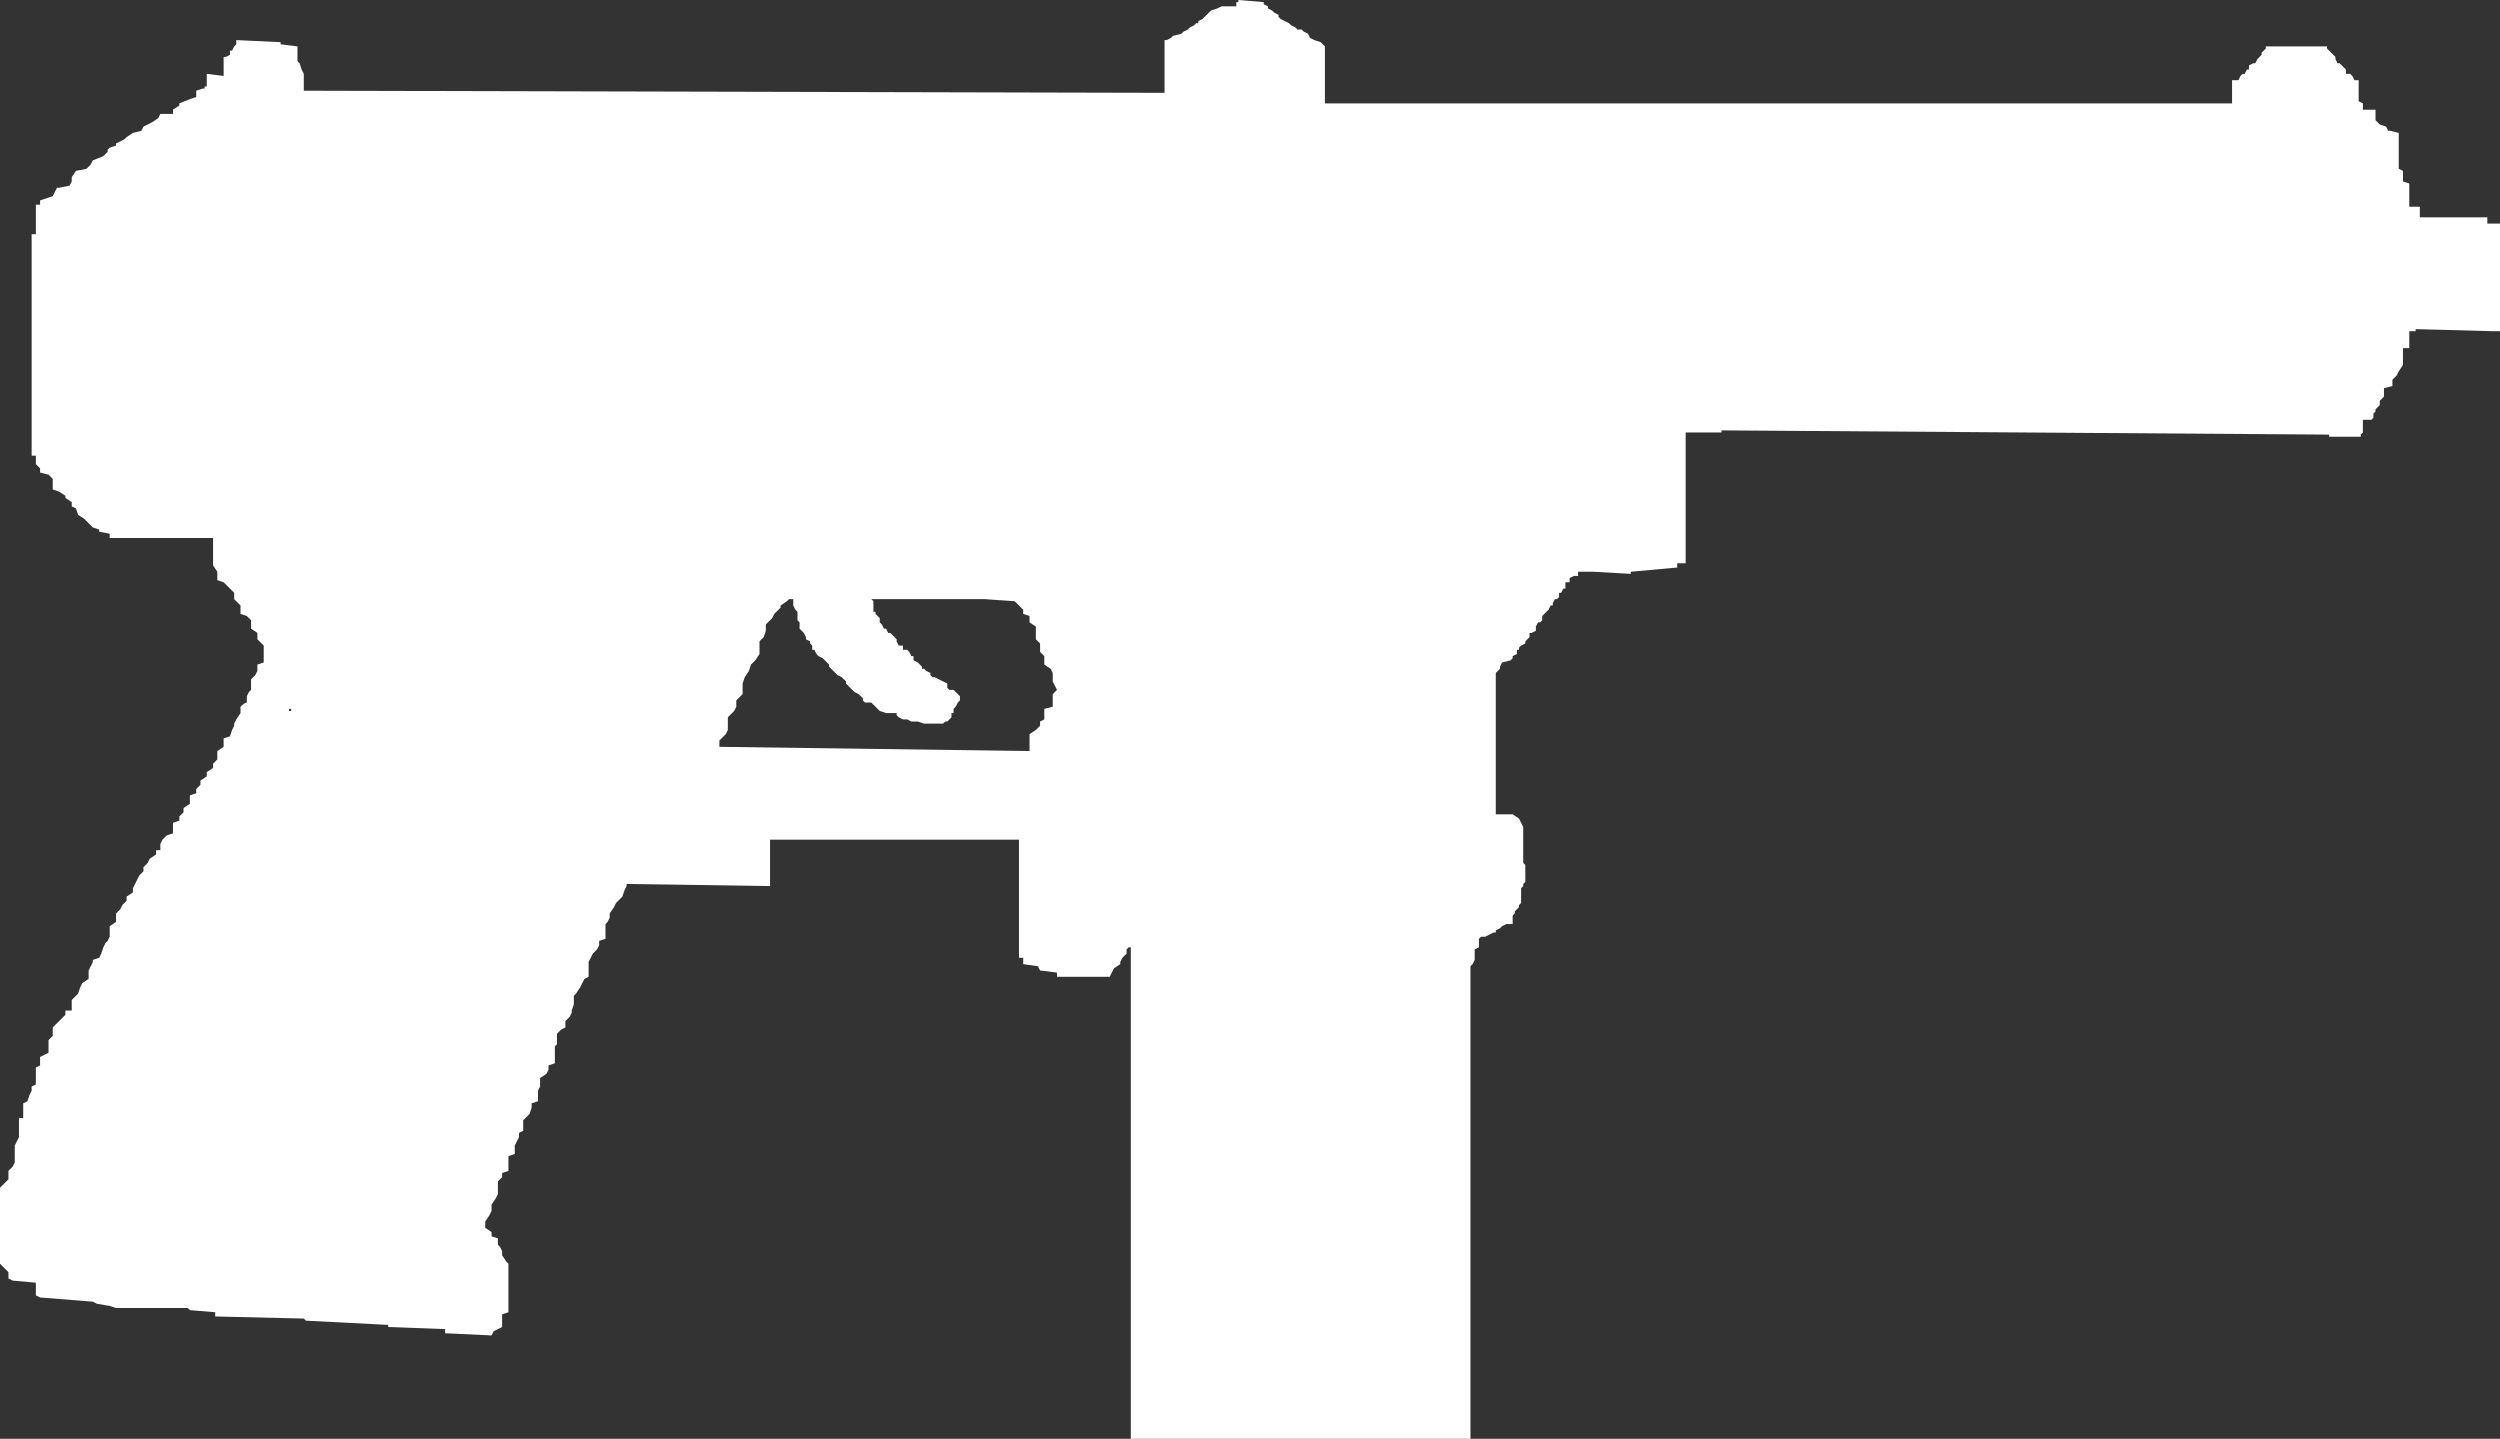 <?xml version="1.0" encoding="UTF-8" standalone="no"?>
<svg xmlns:xlink="http://www.w3.org/1999/xlink" height="34.1px" width="59.25px" xmlns="http://www.w3.org/2000/svg">
  <rect width="100%" height="100%" fill="#333333" stroke="none"/>
  <g transform="matrix(1, 0, 0, 1, -0.65, 1.0)">
    <path d="M28.3 -0.05 L28.4 -0.1 28.45 -0.15 28.65 -0.2 28.7 -0.25 28.8 -0.3 28.85 -0.35 28.95 -0.4 29.0 -0.45 29.05 -0.45 29.05 -0.5 29.15 -0.55 29.25 -0.65 29.3 -0.7 29.35 -0.75 29.5 -0.8 29.6 -0.85 29.95 -0.85 29.95 -0.95 30.0 -0.95 30.0 -1.0 30.6 -0.95 30.6 -0.9 30.7 -0.85 30.7 -0.8 30.8 -0.75 30.85 -0.7 30.95 -0.65 30.95 -0.6 31.0 -0.55 31.1 -0.5 31.2 -0.45 31.25 -0.4 31.35 -0.35 31.4 -0.3 31.5 -0.3 31.55 -0.25 31.65 -0.2 31.7 -0.1 31.8 -0.05 31.95 0.0 32.05 0.1 32.05 0.2 32.05 0.35 32.05 0.5 32.05 0.65 32.05 0.9 32.05 1.05 32.05 1.15 32.05 1.3 32.05 1.45 53.55 1.45 53.55 1.4 53.55 1.3 53.55 1.2 53.55 1.1 53.55 1.0 53.55 0.9 53.6 0.9 53.7 0.9 53.75 0.8 53.8 0.75 53.85 0.75 53.9 0.65 53.95 0.65 53.95 0.55 54.05 0.5 54.1 0.5 54.15 0.4 54.2 0.35 54.25 0.3 54.25 0.25 54.3 0.2 54.35 0.15 54.35 0.1 55.8 0.1 55.8 0.15 55.9 0.25 55.95 0.3 56.0 0.35 56.0 0.4 56.05 0.5 56.1 0.5 56.15 0.55 56.25 0.65 56.25 0.75 56.35 0.75 56.4 0.8 56.45 0.9 56.55 0.9 56.55 1.05 56.55 1.15 56.55 1.3 56.55 1.4 56.65 1.45 56.65 1.6 56.95 1.6 56.95 1.75 56.95 1.85 57.05 1.95 57.2 2.0 57.25 2.1 57.3 2.1 57.5 2.15 57.5 2.25 57.5 2.4 57.5 2.65 57.5 2.8 57.5 2.9 57.5 3.0 57.6 3.05 57.6 3.2 57.6 3.3 57.75 3.35 57.75 3.45 57.75 3.55 57.75 3.65 57.75 3.75 57.75 3.85 57.75 3.9 58.0 3.9 58.0 4.0 58.0 4.15 59.6 4.15 59.6 4.3 59.9 4.3 59.9 4.4 59.9 4.5 59.9 4.6 59.9 4.7 59.9 4.8 59.9 4.9 59.9 5.0 59.9 5.1 59.9 5.2 59.9 5.3 59.9 5.4 59.9 5.5 59.9 5.6 59.9 5.7 59.9 5.8 59.9 5.9 59.9 6.0 59.9 6.1 59.9 6.2 59.9 6.3 59.9 6.4 59.9 6.5 59.9 6.6 59.9 6.7 59.9 6.8 59.9 6.85 59.75 6.85 57.9 6.8 57.9 6.85 57.75 6.85 57.75 7.0 57.75 7.1 57.75 7.25 57.6 7.25 57.6 7.4 57.6 7.5 57.6 7.6 57.6 7.65 57.5 7.8 57.45 7.9 57.35 8.0 57.35 8.1 57.35 8.15 57.15 8.2 57.15 8.35 57.15 8.4 57.1 8.45 57.05 8.5 57.05 8.6 57.0 8.65 56.95 8.7 56.95 8.75 56.9 8.8 56.9 8.9 56.85 8.95 56.65 8.95 56.65 9.0 56.65 9.15 56.65 9.25 56.6 9.3 56.6 9.35 55.85 9.35 55.85 9.3 41.45 9.2 41.45 9.25 40.6 9.25 40.6 9.35 40.6 9.4 40.6 9.55 40.6 9.65 40.6 9.75 40.6 9.85 40.6 9.95 40.6 10.05 40.6 10.15 40.6 10.25 40.6 10.35 40.6 10.45 40.6 10.55 40.6 10.65 40.6 10.75 40.6 10.85 40.6 10.95 40.6 11.05 40.6 11.15 40.6 11.25 40.6 11.35 40.6 11.45 40.6 11.55 40.6 11.65 40.6 11.75 40.6 11.85 40.6 11.95 40.6 12.05 40.6 12.15 40.6 12.25 40.6 12.35 40.4 12.35 40.4 12.45 39.3 12.55 39.3 12.6 38.4 12.55 38.25 12.55 38.05 12.55 38.05 12.65 37.95 12.65 37.85 12.7 37.85 12.8 37.75 12.8 37.75 12.9 37.75 12.95 37.7 12.95 37.65 13.05 37.6 13.05 37.6 13.15 37.55 13.2 37.5 13.2 37.45 13.3 37.45 13.35 37.4 13.35 37.35 13.45 37.2 13.6 37.2 13.7 37.15 13.75 37.1 13.75 37.05 13.85 37.05 13.95 36.95 14.0 36.9 14.0 36.9 14.1 36.85 14.15 36.8 14.2 36.8 14.25 36.7 14.3 36.65 14.35 36.65 14.4 36.6 14.4 36.6 14.5 36.5 14.55 36.5 14.6 36.45 14.65 36.25 14.7 36.2 14.8 36.2 14.85 36.1 14.95 36.1 15.15 36.1 15.25 36.1 15.4 36.1 15.5 36.1 15.55 36.1 15.65 36.1 15.7 36.1 15.8 36.1 15.9 36.1 16.1 36.1 16.2 36.1 16.3 36.1 16.6 36.1 16.7 36.1 17.0 36.1 17.1 36.1 17.4 36.1 17.5 36.1 17.8 36.1 17.9 36.1 18.2 36.1 18.3 36.5 18.3 36.65 18.4 36.7 18.5 36.75 18.6 36.75 18.75 36.75 18.9 36.75 19.0 36.75 19.15 36.75 19.3 36.75 19.45 36.8 19.5 36.8 19.9 36.75 19.95 36.75 20.0 36.7 20.05 36.7 20.4 36.65 20.45 36.65 20.5 36.6 20.55 36.55 20.6 36.55 20.65 36.5 20.7 36.5 20.8 36.5 20.9 36.35 20.9 36.25 20.95 36.2 21.0 36.1 21.05 36.1 21.1 36.05 21.1 35.95 21.15 35.85 21.2 35.75 21.2 35.7 21.25 35.7 21.3 35.7 21.4 35.7 21.45 35.6 21.5 35.6 21.6 35.6 21.65 35.6 21.75 35.55 21.85 35.5 21.9 35.5 21.95 35.5 22.05 35.5 22.15 35.5 22.25 35.5 22.35 35.5 22.45 35.5 22.55 35.5 22.65 35.5 22.75 35.5 22.85 35.5 22.95 35.5 23.05 35.5 23.15 35.5 23.25 35.5 23.35 35.5 23.45 35.5 23.55 35.5 23.65 35.5 23.75 35.5 23.85 35.5 23.95 35.5 24.05 35.5 24.15 35.5 24.25 35.5 24.35 35.5 24.45 35.5 24.55 35.5 24.7 35.5 24.85 35.5 24.95 35.5 25.1 35.5 25.25 35.5 25.4 35.5 25.65 35.5 25.8 35.5 26.05 35.5 26.2 35.5 26.45 35.5 26.6 35.5 26.7 35.5 26.8 35.5 26.85 35.5 27.0 35.5 27.1 35.5 27.2 35.5 27.25 35.5 27.4 35.5 27.5 35.5 27.6 35.5 27.7 35.5 27.8 35.5 27.9 35.5 29.6 35.5 29.7 35.5 30.3 35.5 30.4 35.5 30.5 35.5 30.7 35.5 30.8 35.5 30.9 35.5 30.95 35.5 31.05 35.5 31.2 35.5 31.3 35.5 31.5 35.5 31.6 35.5 31.9 35.5 32.0 35.5 32.1 35.5 32.3 35.5 32.4 35.5 32.5 35.5 32.8 35.5 32.9 35.5 33.1 27.45 33.1 27.45 32.9 27.45 32.8 27.45 32.1 27.45 32.0 27.45 31.9 27.45 31.7 27.45 31.6 27.45 31.5 27.45 31.3 27.45 31.2 27.45 31.1 27.45 30.9 27.45 30.8 27.45 30.7 27.45 30.5 27.45 30.4 27.45 30.3 27.45 30.1 27.45 30.0 27.45 29.9 27.45 29.7 27.45 29.6 27.45 27.9 27.45 27.8 27.45 27.7 27.45 27.6 27.45 27.5 27.45 27.4 27.45 27.25 27.45 27.2 27.45 27.1 27.45 27.0 27.45 26.85 27.45 26.8 27.45 26.7 27.45 26.6 27.45 26.45 27.45 26.2 27.45 26.05 27.45 25.8 27.45 25.65 27.45 25.4 27.45 25.25 27.45 25.1 27.45 24.95 27.45 24.85 27.45 24.7 27.45 24.55 27.45 24.45 27.45 24.35 27.45 24.25 27.45 24.15 27.45 24.05 27.45 23.95 27.45 23.85 27.45 23.75 27.45 23.65 27.45 23.55 27.45 23.45 27.45 23.35 27.45 23.25 27.45 23.15 27.45 23.05 27.45 22.95 27.45 22.85 27.45 22.75 27.45 22.65 27.45 22.55 27.45 22.45 27.45 22.35 27.45 22.25 27.45 22.15 27.45 22.05 27.45 21.95 27.45 21.85 27.45 21.75 27.45 21.65 27.45 21.55 27.45 21.45 27.4 21.45 27.35 21.5 27.35 21.6 27.25 21.7 27.2 21.8 27.2 21.85 27.05 21.95 27.0 22.05 26.95 22.15 25.7 22.15 25.7 22.05 25.3 22.0 25.25 21.9 24.9 21.85 24.9 21.75 24.9 21.7 24.8 21.7 24.8 21.6 24.8 21.5 24.8 21.4 24.8 21.3 24.8 21.2 24.8 21.1 24.8 21.0 24.8 20.9 24.8 20.8 24.8 20.7 24.8 20.6 24.8 20.5 24.8 20.4 24.8 20.3 24.8 20.2 24.8 20.1 24.8 20.0 24.8 19.9 24.8 19.8 24.8 19.7 24.8 19.55 24.8 19.5 24.8 19.4 24.8 19.3 24.8 19.15 24.8 19.0 24.8 18.9 18.9 18.9 18.9 19.0 18.9 19.15 18.9 19.3 18.9 19.45 18.9 19.7 18.9 19.85 18.9 20.0 15.5 19.95 15.5 20.0 15.45 20.1 15.4 20.25 15.3 20.35 15.25 20.4 15.2 20.5 15.1 20.65 15.1 20.75 15.05 20.85 15.0 20.9 15.0 21.05 15.0 21.25 14.85 21.3 14.85 21.4 14.8 21.5 14.7 21.6 14.65 21.7 14.6 21.8 14.6 21.9 14.6 22.0 14.6 22.15 14.5 22.2 14.45 22.3 14.4 22.4 14.3 22.55 14.25 22.6 14.25 22.7 14.25 22.8 14.2 22.95 14.2 23.0 14.15 23.1 14.05 23.2 14.05 23.35 13.95 23.4 13.85 23.5 13.85 23.6 13.85 23.75 13.8 23.8 13.8 23.9 13.8 24.05 13.8 24.2 13.65 24.25 13.65 24.35 13.6 24.45 13.45 24.55 13.45 24.7 13.45 24.75 13.4 24.85 13.4 24.95 13.4 25.1 13.25 25.15 13.25 25.25 13.2 25.4 13.1 25.5 13.05 25.55 13.05 25.65 13.05 25.75 13.05 25.8 12.95 25.85 12.95 25.95 12.9 26.05 12.85 26.15 12.85 26.25 12.85 26.35 12.7 26.4 12.7 26.5 12.7 26.6 12.7 26.75 12.55 26.8 12.55 26.9 12.45 27.0 12.45 27.15 12.45 27.2 12.45 27.3 12.4 27.4 12.3 27.55 12.3 27.7 12.25 27.8 12.15 27.95 12.15 28.1 12.3 28.2 12.3 28.3 12.45 28.35 12.45 28.5 12.5 28.55 12.55 28.65 12.55 28.75 12.65 28.9 12.7 28.95 12.7 29.15 12.7 29.3 12.7 29.55 12.7 29.7 12.7 29.85 12.7 30.0 12.7 30.1 12.55 30.15 12.55 30.25 12.55 30.35 12.55 30.45 12.35 30.55 12.3 30.65 11.25 30.6 11.2 30.6 11.2 30.5 9.85 30.45 9.85 30.4 7.9 30.3 7.85 30.25 5.75 30.2 5.75 30.1 5.15 30.05 5.1 30.0 3.4 30.0 3.25 29.95 2.95 29.9 2.85 29.85 1.6 29.75 1.5 29.7 1.5 29.55 1.5 29.4 0.95 29.35 0.85 29.3 0.85 29.15 0.75 29.05 0.65 28.95 0.65 28.9 0.65 28.75 0.65 28.65 0.65 28.55 0.65 28.5 0.65 28.35 0.65 28.25 0.65 28.15 0.65 28.1 0.65 27.95 0.65 27.85 0.65 27.75 0.65 27.65 0.65 27.55 0.65 27.45 0.65 27.35 0.65 27.25 0.65 27.15 0.75 27.05 0.85 26.95 0.85 26.85 0.85 26.75 0.95 26.65 1.0 26.55 1.0 26.45 1.0 26.35 1.0 26.25 1.0 26.15 1.05 26.05 1.1 25.95 1.1 25.85 1.1 25.75 1.1 25.65 1.1 25.55 1.1 25.5 1.2 25.5 1.2 25.4 1.2 25.25 1.2 25.15 1.3 25.1 1.35 24.95 1.4 24.85 1.4 24.75 1.5 24.7 1.5 24.55 1.5 24.45 1.5 24.3 1.6 24.25 1.6 24.15 1.6 24.05 1.8 23.95 1.8 23.85 1.8 23.75 1.8 23.65 1.9 23.55 1.9 23.45 1.9 23.35 2.0 23.25 2.1 23.15 2.2 23.05 2.2 22.95 2.35 22.95 2.35 22.8 2.35 22.7 2.45 22.6 2.5 22.55 2.55 22.4 2.6 22.3 2.75 22.2 2.75 22.15 2.75 22.0 2.8 21.9 2.85 21.8 2.85 21.75 3.0 21.7 3.05 21.6 3.1 21.45 3.15 21.35 3.2 21.3 3.25 21.2 3.25 21.05 3.25 20.95 3.4 20.85 3.4 20.8 3.4 20.65 3.5 20.55 3.55 20.45 3.65 20.35 3.65 20.25 3.8 20.15 3.8 20.05 3.85 19.95 3.9 19.85 3.95 19.75 4.05 19.65 4.05 19.55 4.15 19.45 4.2 19.35 4.35 19.25 4.35 19.15 4.45 19.15 4.45 19.0 4.5 18.9 4.6 18.8 4.75 18.75 4.75 18.6 4.75 18.5 4.9 18.45 4.9 18.35 5.0 18.25 5.0 18.15 5.15 18.05 5.15 17.95 5.15 17.85 5.3 17.8 5.3 17.7 5.4 17.6 5.4 17.5 5.55 17.4 5.55 17.3 5.7 17.2 5.7 17.1 5.8 17.0 5.8 16.9 5.8 16.8 5.95 16.7 5.95 16.6 5.95 16.5 6.1 16.45 6.15 16.3 6.2 16.2 6.2 16.15 6.25 16.05 6.35 15.9 6.35 15.75 Q6.45 15.65 6.5 15.65 L6.5 15.5 6.55 15.4 6.6 15.35 6.6 15.25 6.6 15.1 6.7 15.0 6.75 14.9 6.75 14.85 6.75 14.75 6.9 14.7 6.9 14.55 6.9 14.3 6.75 14.15 6.75 14.0 6.6 13.9 6.6 13.8 6.6 13.7 6.5 13.6 6.35 13.55 6.35 13.45 6.35 13.35 6.2 13.2 6.2 13.05 6.1 12.95 5.95 12.8 5.8 12.75 5.8 12.55 5.7 12.4 5.7 12.25 5.7 12.1 5.7 11.85 5.7 11.75 3.25 11.75 3.25 11.65 3.0 11.6 3.0 11.55 2.85 11.5 2.75 11.4 2.65 11.3 2.5 11.2 2.45 11.05 2.35 11.0 2.35 10.9 2.2 10.8 2.2 10.75 2.05 10.65 1.9 10.6 1.9 10.5 1.9 10.35 1.8 10.25 1.6 10.2 1.6 10.1 1.5 10.0 1.5 9.9 1.5 9.8 1.4 9.8 1.4 9.7 1.4 9.55 1.4 9.3 1.4 9.15 1.4 9.05 1.4 8.95 1.4 8.9 1.4 8.75 1.4 8.65 1.4 8.55 1.4 8.45 1.4 8.35 1.4 8.25 1.4 8.15 1.4 8.05 1.4 7.95 1.4 7.85 1.4 7.75 1.4 7.65 1.4 7.55 1.4 7.45 1.4 7.35 1.4 7.25 1.4 7.15 1.4 7.05 1.4 6.95 1.4 6.85 1.4 6.75 1.4 6.65 1.4 6.55 1.4 6.45 1.4 6.35 1.4 6.25 1.4 6.15 1.4 6.05 1.4 5.95 1.4 5.85 1.4 5.75 1.4 5.65 1.4 5.55 1.4 5.45 1.4 5.35 1.4 5.25 1.4 5.1 1.4 4.95 1.4 4.8 1.4 4.65 1.4 4.55 1.5 4.55 1.5 4.5 1.5 4.4 1.5 4.3 1.5 4.2 1.5 4.1 1.5 4.0 1.5 3.9 1.5 3.85 1.6 3.85 1.6 3.75 1.9 3.65 1.95 3.55 2.0 3.45 2.05 3.45 2.3 3.4 2.35 3.3 2.35 3.2 2.45 3.05 2.7 3.0 2.8 2.9 2.85 2.8 3.1 2.7 3.2 2.6 3.2 2.55 3.25 2.5 3.4 2.45 3.4 2.4 3.6 2.3 3.65 2.25 3.8 2.15 4.0 2.1 4.05 2.0 4.25 1.9 4.4 1.8 4.45 1.7 4.75 1.7 4.75 1.6 4.9 1.5 4.9 1.45 5.15 1.35 5.3 1.3 5.3 1.2 5.3 1.15 5.45 1.1 5.5 1.1 5.5 1.05 5.55 1.05 5.55 1.0 5.55 0.9 5.55 0.75 5.95 0.8 5.95 0.7 5.95 0.6 5.95 0.5 5.95 0.4 5.95 0.35 6.0 0.35 6.1 0.3 6.1 0.2 6.15 0.2 6.2 0.1 6.25 0.05 6.25 -0.05 7.3 0.0 7.3 0.05 7.7 0.1 7.7 0.2 7.7 0.35 7.7 0.45 7.75 0.5 7.8 0.65 7.85 0.75 7.85 0.9 7.85 1.05 7.85 1.15 28.25 1.2 28.25 1.15 28.25 1.05 28.25 0.9 28.25 0.65 28.25 0.5 28.25 0.35 28.25 0.2 28.25 -0.05 28.3 -0.05 M25.4 14.55 L25.3 14.45 25.3 14.35 25.3 14.25 25.2 14.15 25.2 14.05 25.2 13.95 25.2 13.85 25.05 13.75 25.05 13.6 24.9 13.55 24.9 13.45 24.8 13.35 24.7 13.25 24.0 13.2 21.3 13.2 21.35 13.25 21.35 13.35 21.35 13.4 21.35 13.5 21.4 13.5 21.4 13.55 21.45 13.6 21.5 13.65 21.5 13.75 21.55 13.8 21.6 13.9 21.65 13.9 21.7 14.0 21.75 14.0 21.8 14.05 21.9 14.15 21.9 14.2 21.95 14.3 22.05 14.3 22.05 14.4 22.15 14.4 22.2 14.45 22.25 14.55 22.3 14.55 22.3 14.65 22.4 14.7 22.45 14.75 22.5 14.8 22.5 14.85 22.55 14.85 22.6 14.9 22.7 14.95 22.7 15.0 22.75 15.05 22.8 15.05 22.9 15.1 23.0 15.15 23.1 15.2 23.1 15.3 23.15 15.35 23.25 15.35 23.35 15.45 23.4 15.5 23.4 15.6 23.35 15.65 23.3 15.75 23.25 15.8 23.25 15.9 23.2 15.9 23.2 16.0 23.15 16.05 23.1 16.1 23.05 16.1 23.0 16.15 22.95 16.15 22.55 16.15 22.4 16.1 22.25 16.1 22.15 16.05 22.05 16.05 21.95 16.0 21.9 15.95 21.9 15.9 21.75 15.9 21.65 15.9 21.5 15.85 21.45 15.8 21.4 15.75 21.35 15.7 21.3 15.65 21.15 15.65 21.1 15.6 21.1 15.55 21.05 15.5 21.0 15.45 20.9 15.4 20.85 15.35 20.8 15.3 20.75 15.25 20.7 15.2 20.7 15.15 20.65 15.1 20.6 15.05 20.5 15.0 20.45 14.95 20.4 14.9 20.35 14.85 20.3 14.8 20.3 14.75 20.25 14.7 20.2 14.65 20.15 14.6 20.05 14.55 20.0 14.5 19.95 14.4 19.9 14.4 19.9 14.3 19.85 14.25 19.85 14.2 19.75 14.15 19.75 14.1 19.7 14.0 19.65 13.95 19.6 13.9 19.6 13.85 19.6 13.75 19.55 13.7 19.55 13.6 19.55 13.5 19.5 13.45 19.45 13.35 19.45 13.3 19.45 13.2 19.35 13.2 19.3 13.25 19.15 13.35 19.15 13.4 19.05 13.5 19.0 13.55 18.95 13.65 18.8 13.8 18.8 13.95 18.75 14.1 18.65 14.2 18.65 14.35 18.65 14.5 18.55 14.65 18.45 14.75 18.4 14.9 18.3 15.05 18.25 15.2 18.25 15.3 18.25 15.45 18.1 15.6 18.1 15.75 18.05 15.85 17.9 16.0 17.9 16.15 17.9 16.3 17.85 16.4 17.7 16.55 17.7 16.7 25.05 16.8 25.05 16.7 25.05 16.6 25.05 16.5 25.05 16.4 25.2 16.3 25.3 16.2 25.3 16.1 25.4 16.05 25.4 15.9 25.4 15.8 25.6 15.75 25.6 15.65 25.6 15.55 25.6 15.45 25.7 15.35 25.65 15.25 25.6 15.15 25.6 15.05 25.6 14.95 25.55 14.85 25.4 14.75 25.4 14.65 25.4 14.55 M7.55 15.85 L7.55 15.8 7.5 15.8 7.5 15.85 7.55 15.85" fill="#ffffff" fill-rule="evenodd" stroke="none"/>
  </g>
</svg>
